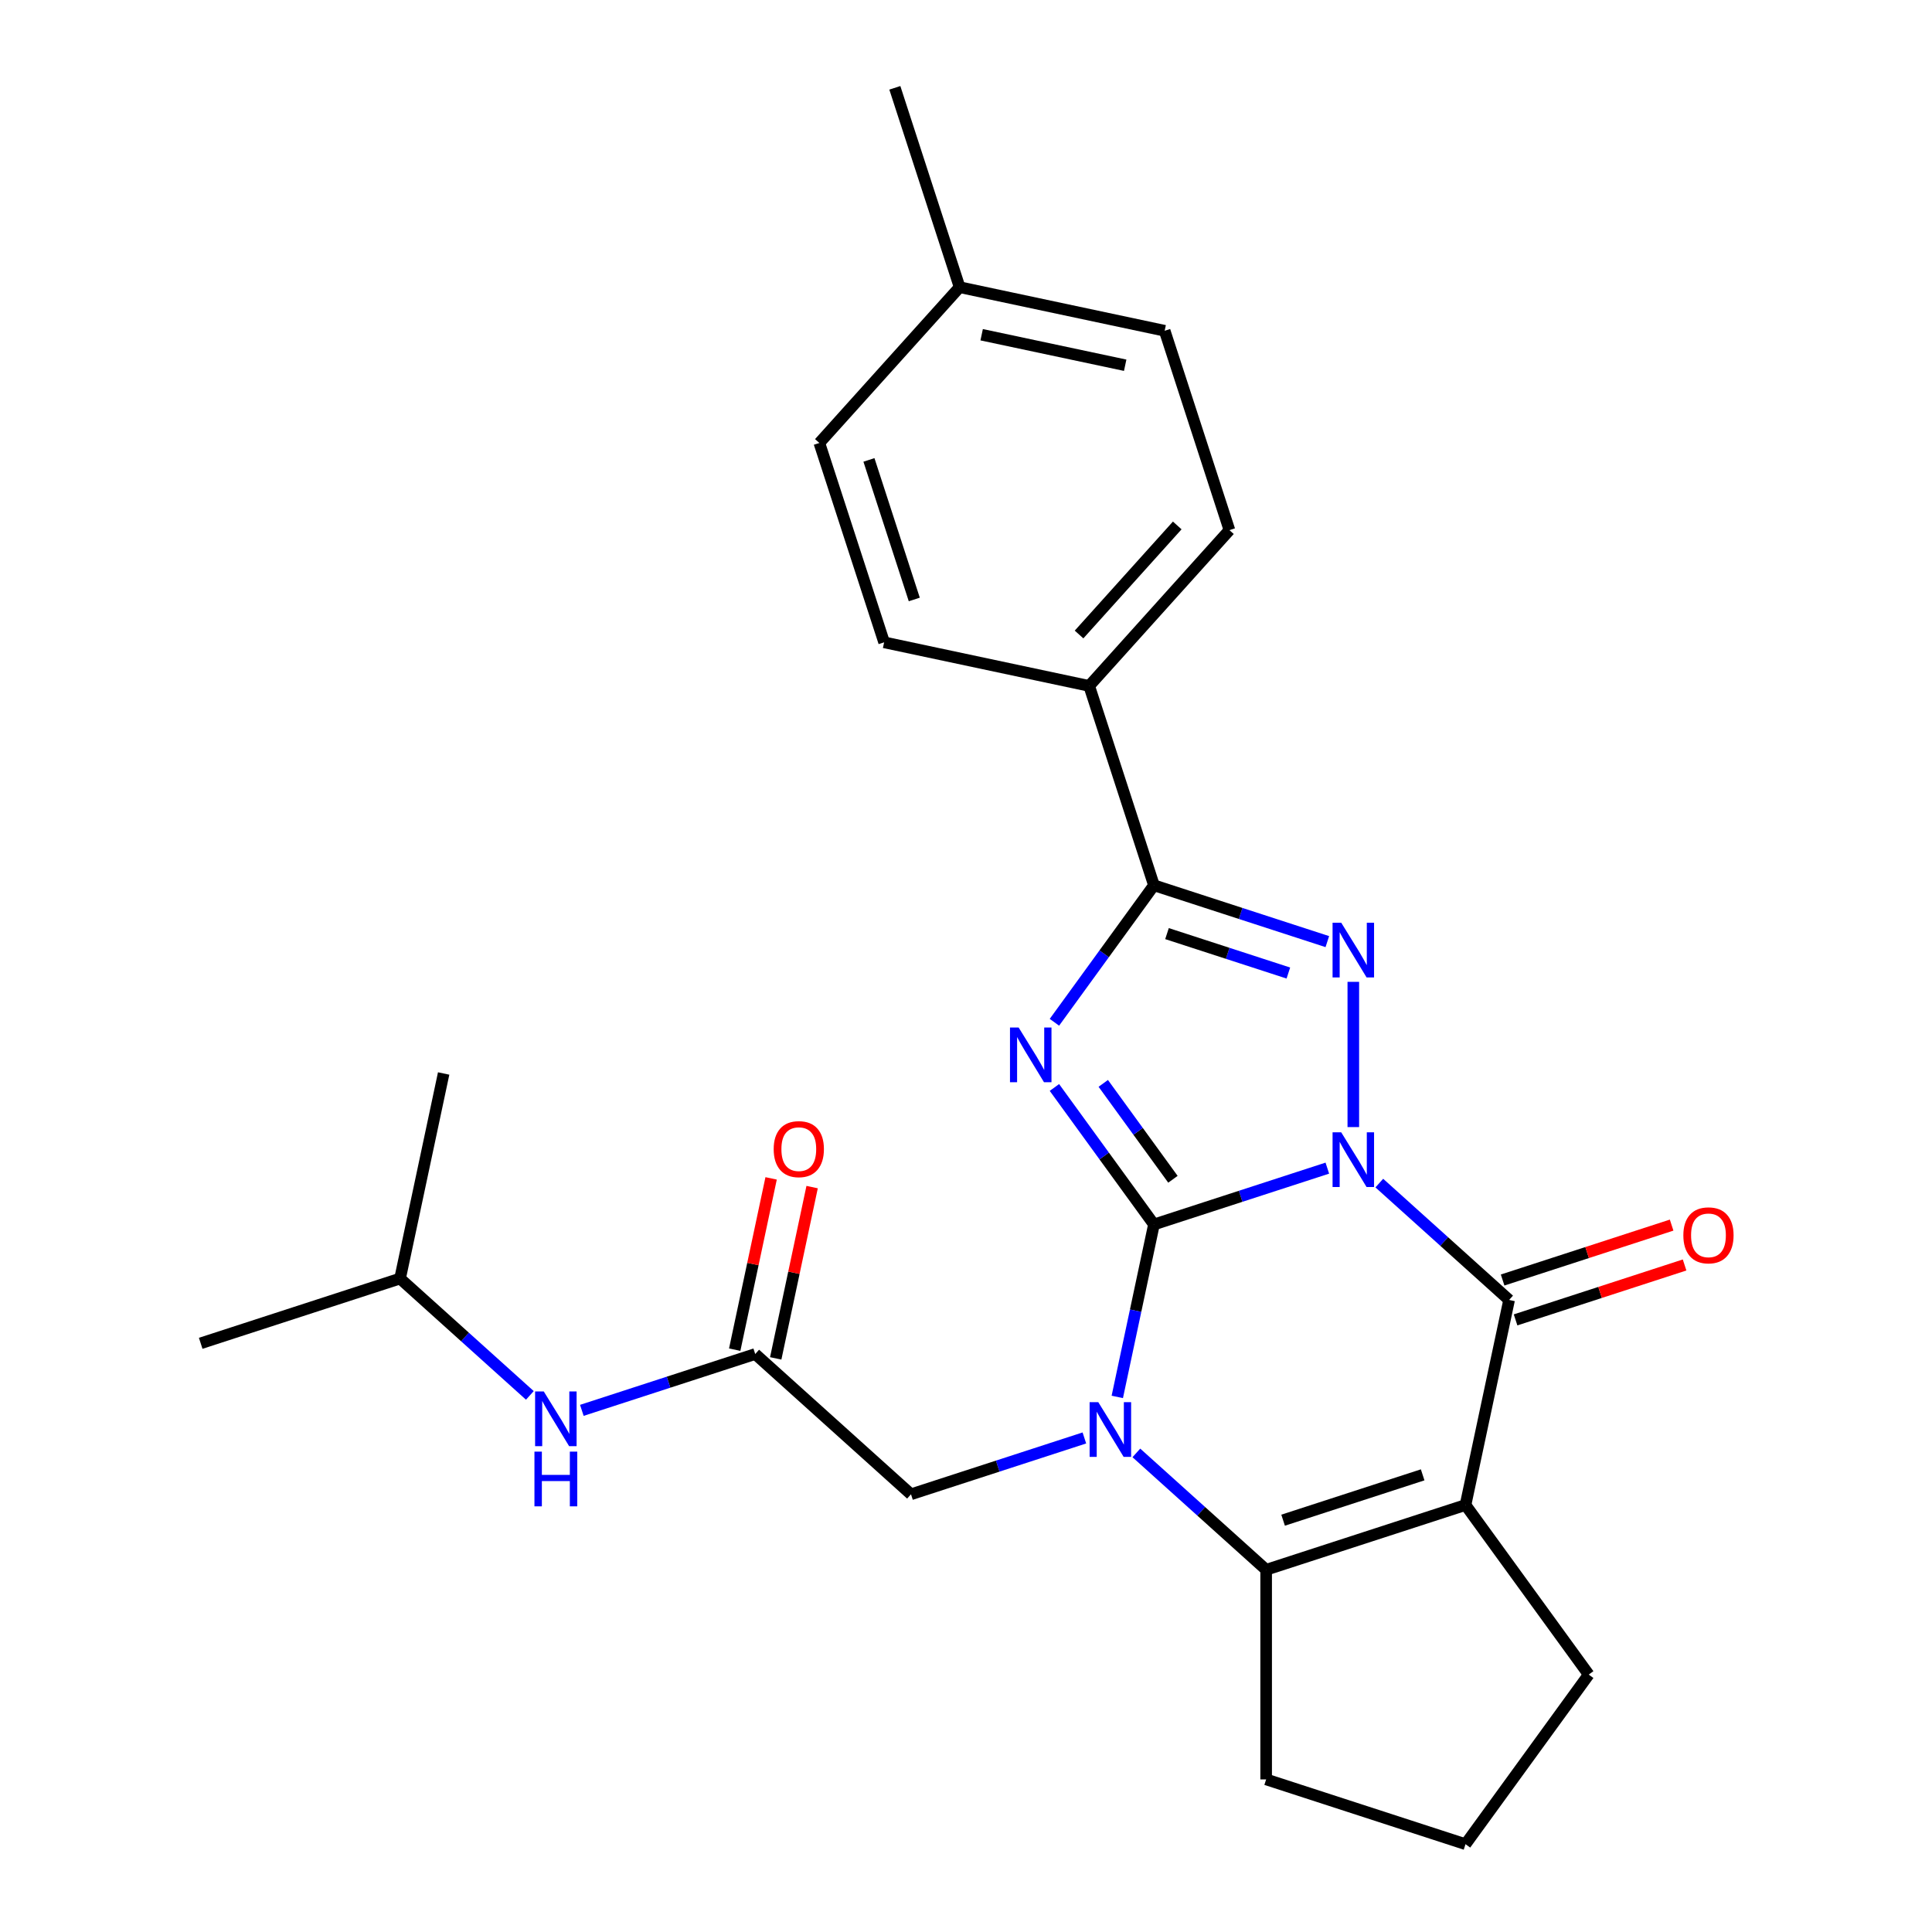 <?xml version='1.0' encoding='iso-8859-1'?>
<svg version='1.1' baseProfile='full'
              xmlns='http://www.w3.org/2000/svg'
                      xmlns:rdkit='http://www.rdkit.org/xml'
                      xmlns:xlink='http://www.w3.org/1999/xlink'
                  xml:space='preserve'
width='1000px' height='1000px' viewBox='0 0 1000 1000'>
<!-- END OF HEADER -->
<rect style='opacity:1.0;fill:#FFFFFF;stroke:none' width='1000' height='1000' x='0' y='0'> </rect>
<path class='bond-0' d='M 687.022,604.623 L 642.152,619.202' style='fill:none;fill-rule:evenodd;stroke:#0000FF;stroke-width:6px;stroke-linecap:butt;stroke-linejoin:miter;stroke-opacity:1' />
<path class='bond-0' d='M 642.152,619.202 L 597.283,633.781' style='fill:none;fill-rule:evenodd;stroke:#000000;stroke-width:6px;stroke-linecap:butt;stroke-linejoin:miter;stroke-opacity:1' />
<path class='bond-3' d='M 700.474,583.38 L 700.474,508.201' style='fill:none;fill-rule:evenodd;stroke:#0000FF;stroke-width:6px;stroke-linecap:butt;stroke-linejoin:miter;stroke-opacity:1' />
<path class='bond-4' d='M 713.927,612.365 L 747.517,642.61' style='fill:none;fill-rule:evenodd;stroke:#0000FF;stroke-width:6px;stroke-linecap:butt;stroke-linejoin:miter;stroke-opacity:1' />
<path class='bond-4' d='M 747.517,642.61 L 781.107,672.854' style='fill:none;fill-rule:evenodd;stroke:#000000;stroke-width:6px;stroke-linecap:butt;stroke-linejoin:miter;stroke-opacity:1' />
<path class='bond-1' d='M 597.283,633.781 L 571.524,598.327' style='fill:none;fill-rule:evenodd;stroke:#000000;stroke-width:6px;stroke-linecap:butt;stroke-linejoin:miter;stroke-opacity:1' />
<path class='bond-1' d='M 571.524,598.327 L 545.765,562.874' style='fill:none;fill-rule:evenodd;stroke:#0000FF;stroke-width:6px;stroke-linecap:butt;stroke-linejoin:miter;stroke-opacity:1' />
<path class='bond-1' d='M 607.111,610.39 L 589.08,585.572' style='fill:none;fill-rule:evenodd;stroke:#000000;stroke-width:6px;stroke-linecap:butt;stroke-linejoin:miter;stroke-opacity:1' />
<path class='bond-1' d='M 589.08,585.572 L 571.049,560.755' style='fill:none;fill-rule:evenodd;stroke:#0000FF;stroke-width:6px;stroke-linecap:butt;stroke-linejoin:miter;stroke-opacity:1' />
<path class='bond-2' d='M 597.283,633.781 L 587.796,678.41' style='fill:none;fill-rule:evenodd;stroke:#000000;stroke-width:6px;stroke-linecap:butt;stroke-linejoin:miter;stroke-opacity:1' />
<path class='bond-2' d='M 587.796,678.41 L 578.31,723.04' style='fill:none;fill-rule:evenodd;stroke:#0000FF;stroke-width:6px;stroke-linecap:butt;stroke-linejoin:miter;stroke-opacity:1' />
<path class='bond-26' d='M 545.765,529.129 L 571.524,493.675' style='fill:none;fill-rule:evenodd;stroke:#0000FF;stroke-width:6px;stroke-linecap:butt;stroke-linejoin:miter;stroke-opacity:1' />
<path class='bond-26' d='M 571.524,493.675 L 597.283,458.221' style='fill:none;fill-rule:evenodd;stroke:#000000;stroke-width:6px;stroke-linecap:butt;stroke-linejoin:miter;stroke-opacity:1' />
<path class='bond-8' d='M 561.271,744.283 L 516.402,758.862' style='fill:none;fill-rule:evenodd;stroke:#0000FF;stroke-width:6px;stroke-linecap:butt;stroke-linejoin:miter;stroke-opacity:1' />
<path class='bond-8' d='M 516.402,758.862 L 471.532,773.441' style='fill:none;fill-rule:evenodd;stroke:#000000;stroke-width:6px;stroke-linecap:butt;stroke-linejoin:miter;stroke-opacity:1' />
<path class='bond-27' d='M 588.176,752.025 L 621.766,782.27' style='fill:none;fill-rule:evenodd;stroke:#0000FF;stroke-width:6px;stroke-linecap:butt;stroke-linejoin:miter;stroke-opacity:1' />
<path class='bond-27' d='M 621.766,782.27 L 655.356,812.514' style='fill:none;fill-rule:evenodd;stroke:#000000;stroke-width:6px;stroke-linecap:butt;stroke-linejoin:miter;stroke-opacity:1' />
<path class='bond-6' d='M 687.022,487.379 L 642.152,472.8' style='fill:none;fill-rule:evenodd;stroke:#0000FF;stroke-width:6px;stroke-linecap:butt;stroke-linejoin:miter;stroke-opacity:1' />
<path class='bond-6' d='M 642.152,472.8 L 597.283,458.221' style='fill:none;fill-rule:evenodd;stroke:#000000;stroke-width:6px;stroke-linecap:butt;stroke-linejoin:miter;stroke-opacity:1' />
<path class='bond-6' d='M 666.855,503.644 L 635.446,493.438' style='fill:none;fill-rule:evenodd;stroke:#0000FF;stroke-width:6px;stroke-linecap:butt;stroke-linejoin:miter;stroke-opacity:1' />
<path class='bond-6' d='M 635.446,493.438 L 604.038,483.233' style='fill:none;fill-rule:evenodd;stroke:#000000;stroke-width:6px;stroke-linecap:butt;stroke-linejoin:miter;stroke-opacity:1' />
<path class='bond-5' d='M 781.107,672.854 L 758.548,778.985' style='fill:none;fill-rule:evenodd;stroke:#000000;stroke-width:6px;stroke-linecap:butt;stroke-linejoin:miter;stroke-opacity:1' />
<path class='bond-11' d='M 784.46,683.173 L 828.199,668.962' style='fill:none;fill-rule:evenodd;stroke:#000000;stroke-width:6px;stroke-linecap:butt;stroke-linejoin:miter;stroke-opacity:1' />
<path class='bond-11' d='M 828.199,668.962 L 871.939,654.75' style='fill:none;fill-rule:evenodd;stroke:#FF0000;stroke-width:6px;stroke-linecap:butt;stroke-linejoin:miter;stroke-opacity:1' />
<path class='bond-11' d='M 777.754,662.535 L 821.494,648.323' style='fill:none;fill-rule:evenodd;stroke:#000000;stroke-width:6px;stroke-linecap:butt;stroke-linejoin:miter;stroke-opacity:1' />
<path class='bond-11' d='M 821.494,648.323 L 865.233,634.111' style='fill:none;fill-rule:evenodd;stroke:#FF0000;stroke-width:6px;stroke-linecap:butt;stroke-linejoin:miter;stroke-opacity:1' />
<path class='bond-7' d='M 758.548,778.985 L 655.356,812.514' style='fill:none;fill-rule:evenodd;stroke:#000000;stroke-width:6px;stroke-linecap:butt;stroke-linejoin:miter;stroke-opacity:1' />
<path class='bond-7' d='M 736.364,763.376 L 664.129,786.847' style='fill:none;fill-rule:evenodd;stroke:#000000;stroke-width:6px;stroke-linecap:butt;stroke-linejoin:miter;stroke-opacity:1' />
<path class='bond-14' d='M 758.548,778.985 L 822.324,866.765' style='fill:none;fill-rule:evenodd;stroke:#000000;stroke-width:6px;stroke-linecap:butt;stroke-linejoin:miter;stroke-opacity:1' />
<path class='bond-10' d='M 597.283,458.221 L 563.754,355.029' style='fill:none;fill-rule:evenodd;stroke:#000000;stroke-width:6px;stroke-linecap:butt;stroke-linejoin:miter;stroke-opacity:1' />
<path class='bond-17' d='M 655.356,812.514 L 655.356,921.016' style='fill:none;fill-rule:evenodd;stroke:#000000;stroke-width:6px;stroke-linecap:butt;stroke-linejoin:miter;stroke-opacity:1' />
<path class='bond-9' d='M 471.532,773.441 L 390.899,700.839' style='fill:none;fill-rule:evenodd;stroke:#000000;stroke-width:6px;stroke-linecap:butt;stroke-linejoin:miter;stroke-opacity:1' />
<path class='bond-12' d='M 390.899,700.839 L 346.03,715.418' style='fill:none;fill-rule:evenodd;stroke:#000000;stroke-width:6px;stroke-linecap:butt;stroke-linejoin:miter;stroke-opacity:1' />
<path class='bond-12' d='M 346.03,715.418 L 301.16,729.997' style='fill:none;fill-rule:evenodd;stroke:#0000FF;stroke-width:6px;stroke-linecap:butt;stroke-linejoin:miter;stroke-opacity:1' />
<path class='bond-13' d='M 401.512,703.095 L 410.935,658.766' style='fill:none;fill-rule:evenodd;stroke:#000000;stroke-width:6px;stroke-linecap:butt;stroke-linejoin:miter;stroke-opacity:1' />
<path class='bond-13' d='M 410.935,658.766 L 420.357,614.437' style='fill:none;fill-rule:evenodd;stroke:#FF0000;stroke-width:6px;stroke-linecap:butt;stroke-linejoin:miter;stroke-opacity:1' />
<path class='bond-13' d='M 380.286,698.583 L 389.709,654.254' style='fill:none;fill-rule:evenodd;stroke:#000000;stroke-width:6px;stroke-linecap:butt;stroke-linejoin:miter;stroke-opacity:1' />
<path class='bond-13' d='M 389.709,654.254 L 399.131,609.925' style='fill:none;fill-rule:evenodd;stroke:#FF0000;stroke-width:6px;stroke-linecap:butt;stroke-linejoin:miter;stroke-opacity:1' />
<path class='bond-15' d='M 563.754,355.029 L 636.356,274.397' style='fill:none;fill-rule:evenodd;stroke:#000000;stroke-width:6px;stroke-linecap:butt;stroke-linejoin:miter;stroke-opacity:1' />
<path class='bond-15' d='M 558.517,328.414 L 609.339,271.971' style='fill:none;fill-rule:evenodd;stroke:#000000;stroke-width:6px;stroke-linecap:butt;stroke-linejoin:miter;stroke-opacity:1' />
<path class='bond-16' d='M 563.754,355.029 L 457.622,332.471' style='fill:none;fill-rule:evenodd;stroke:#000000;stroke-width:6px;stroke-linecap:butt;stroke-linejoin:miter;stroke-opacity:1' />
<path class='bond-22' d='M 274.255,722.255 L 240.665,692.011' style='fill:none;fill-rule:evenodd;stroke:#0000FF;stroke-width:6px;stroke-linecap:butt;stroke-linejoin:miter;stroke-opacity:1' />
<path class='bond-22' d='M 240.665,692.011 L 207.075,661.766' style='fill:none;fill-rule:evenodd;stroke:#000000;stroke-width:6px;stroke-linecap:butt;stroke-linejoin:miter;stroke-opacity:1' />
<path class='bond-21' d='M 822.324,866.765 L 758.548,954.545' style='fill:none;fill-rule:evenodd;stroke:#000000;stroke-width:6px;stroke-linecap:butt;stroke-linejoin:miter;stroke-opacity:1' />
<path class='bond-18' d='M 636.356,274.397 L 602.827,171.205' style='fill:none;fill-rule:evenodd;stroke:#000000;stroke-width:6px;stroke-linecap:butt;stroke-linejoin:miter;stroke-opacity:1' />
<path class='bond-19' d='M 457.622,332.471 L 424.093,229.279' style='fill:none;fill-rule:evenodd;stroke:#000000;stroke-width:6px;stroke-linecap:butt;stroke-linejoin:miter;stroke-opacity:1' />
<path class='bond-19' d='M 473.231,310.286 L 449.761,238.052' style='fill:none;fill-rule:evenodd;stroke:#000000;stroke-width:6px;stroke-linecap:butt;stroke-linejoin:miter;stroke-opacity:1' />
<path class='bond-28' d='M 655.356,921.016 L 758.548,954.545' style='fill:none;fill-rule:evenodd;stroke:#000000;stroke-width:6px;stroke-linecap:butt;stroke-linejoin:miter;stroke-opacity:1' />
<path class='bond-29' d='M 602.827,171.205 L 496.696,148.646' style='fill:none;fill-rule:evenodd;stroke:#000000;stroke-width:6px;stroke-linecap:butt;stroke-linejoin:miter;stroke-opacity:1' />
<path class='bond-29' d='M 582.395,189.047 L 508.103,173.256' style='fill:none;fill-rule:evenodd;stroke:#000000;stroke-width:6px;stroke-linecap:butt;stroke-linejoin:miter;stroke-opacity:1' />
<path class='bond-20' d='M 424.093,229.279 L 496.696,148.646' style='fill:none;fill-rule:evenodd;stroke:#000000;stroke-width:6px;stroke-linecap:butt;stroke-linejoin:miter;stroke-opacity:1' />
<path class='bond-23' d='M 496.696,148.646 L 463.167,45.455' style='fill:none;fill-rule:evenodd;stroke:#000000;stroke-width:6px;stroke-linecap:butt;stroke-linejoin:miter;stroke-opacity:1' />
<path class='bond-24' d='M 207.075,661.766 L 103.883,695.295' style='fill:none;fill-rule:evenodd;stroke:#000000;stroke-width:6px;stroke-linecap:butt;stroke-linejoin:miter;stroke-opacity:1' />
<path class='bond-25' d='M 207.075,661.766 L 229.634,555.635' style='fill:none;fill-rule:evenodd;stroke:#000000;stroke-width:6px;stroke-linecap:butt;stroke-linejoin:miter;stroke-opacity:1' />
<path  class='atom-0' d='M 694.214 586.092
L 703.494 601.092
Q 704.414 602.572, 705.894 605.252
Q 707.374 607.932, 707.454 608.092
L 707.454 586.092
L 711.214 586.092
L 711.214 614.412
L 707.334 614.412
L 697.374 598.012
Q 696.214 596.092, 694.974 593.892
Q 693.774 591.692, 693.414 591.012
L 693.414 614.412
L 689.734 614.412
L 689.734 586.092
L 694.214 586.092
' fill='#0000FF'/>
<path  class='atom-2' d='M 527.247 531.841
L 536.527 546.841
Q 537.447 548.321, 538.927 551.001
Q 540.407 553.681, 540.487 553.841
L 540.487 531.841
L 544.247 531.841
L 544.247 560.161
L 540.367 560.161
L 530.407 543.761
Q 529.247 541.841, 528.007 539.641
Q 526.807 537.441, 526.447 536.761
L 526.447 560.161
L 522.767 560.161
L 522.767 531.841
L 527.247 531.841
' fill='#0000FF'/>
<path  class='atom-3' d='M 568.464 725.752
L 577.744 740.752
Q 578.664 742.232, 580.144 744.912
Q 581.624 747.592, 581.704 747.752
L 581.704 725.752
L 585.464 725.752
L 585.464 754.072
L 581.584 754.072
L 571.624 737.672
Q 570.464 735.752, 569.224 733.552
Q 568.024 731.352, 567.664 730.672
L 567.664 754.072
L 563.984 754.072
L 563.984 725.752
L 568.464 725.752
' fill='#0000FF'/>
<path  class='atom-4' d='M 694.214 477.59
L 703.494 492.59
Q 704.414 494.07, 705.894 496.75
Q 707.374 499.43, 707.454 499.59
L 707.454 477.59
L 711.214 477.59
L 711.214 505.91
L 707.334 505.91
L 697.374 489.51
Q 696.214 487.59, 694.974 485.39
Q 693.774 483.19, 693.414 482.51
L 693.414 505.91
L 689.734 505.91
L 689.734 477.59
L 694.214 477.59
' fill='#0000FF'/>
<path  class='atom-12' d='M 871.299 639.405
Q 871.299 632.605, 874.659 628.805
Q 878.019 625.005, 884.299 625.005
Q 890.579 625.005, 893.939 628.805
Q 897.299 632.605, 897.299 639.405
Q 897.299 646.285, 893.899 650.205
Q 890.499 654.085, 884.299 654.085
Q 878.059 654.085, 874.659 650.205
Q 871.299 646.325, 871.299 639.405
M 884.299 650.885
Q 888.619 650.885, 890.939 648.005
Q 893.299 645.085, 893.299 639.405
Q 893.299 633.845, 890.939 631.045
Q 888.619 628.205, 884.299 628.205
Q 879.979 628.205, 877.619 631.005
Q 875.299 633.805, 875.299 639.405
Q 875.299 645.125, 877.619 648.005
Q 879.979 650.885, 884.299 650.885
' fill='#FF0000'/>
<path  class='atom-13' d='M 281.448 720.208
L 290.728 735.208
Q 291.648 736.688, 293.128 739.368
Q 294.608 742.048, 294.688 742.208
L 294.688 720.208
L 298.448 720.208
L 298.448 748.528
L 294.568 748.528
L 284.608 732.128
Q 283.448 730.208, 282.208 728.008
Q 281.008 725.808, 280.648 725.128
L 280.648 748.528
L 276.968 748.528
L 276.968 720.208
L 281.448 720.208
' fill='#0000FF'/>
<path  class='atom-13' d='M 276.628 751.36
L 280.468 751.36
L 280.468 763.4
L 294.948 763.4
L 294.948 751.36
L 298.788 751.36
L 298.788 779.68
L 294.948 779.68
L 294.948 766.6
L 280.468 766.6
L 280.468 779.68
L 276.628 779.68
L 276.628 751.36
' fill='#0000FF'/>
<path  class='atom-14' d='M 400.458 594.788
Q 400.458 587.988, 403.818 584.188
Q 407.178 580.388, 413.458 580.388
Q 419.738 580.388, 423.098 584.188
Q 426.458 587.988, 426.458 594.788
Q 426.458 601.668, 423.058 605.588
Q 419.658 609.468, 413.458 609.468
Q 407.218 609.468, 403.818 605.588
Q 400.458 601.708, 400.458 594.788
M 413.458 606.268
Q 417.778 606.268, 420.098 603.388
Q 422.458 600.468, 422.458 594.788
Q 422.458 589.228, 420.098 586.428
Q 417.778 583.588, 413.458 583.588
Q 409.138 583.588, 406.778 586.388
Q 404.458 589.188, 404.458 594.788
Q 404.458 600.508, 406.778 603.388
Q 409.138 606.268, 413.458 606.268
' fill='#FF0000'/>
</svg>
